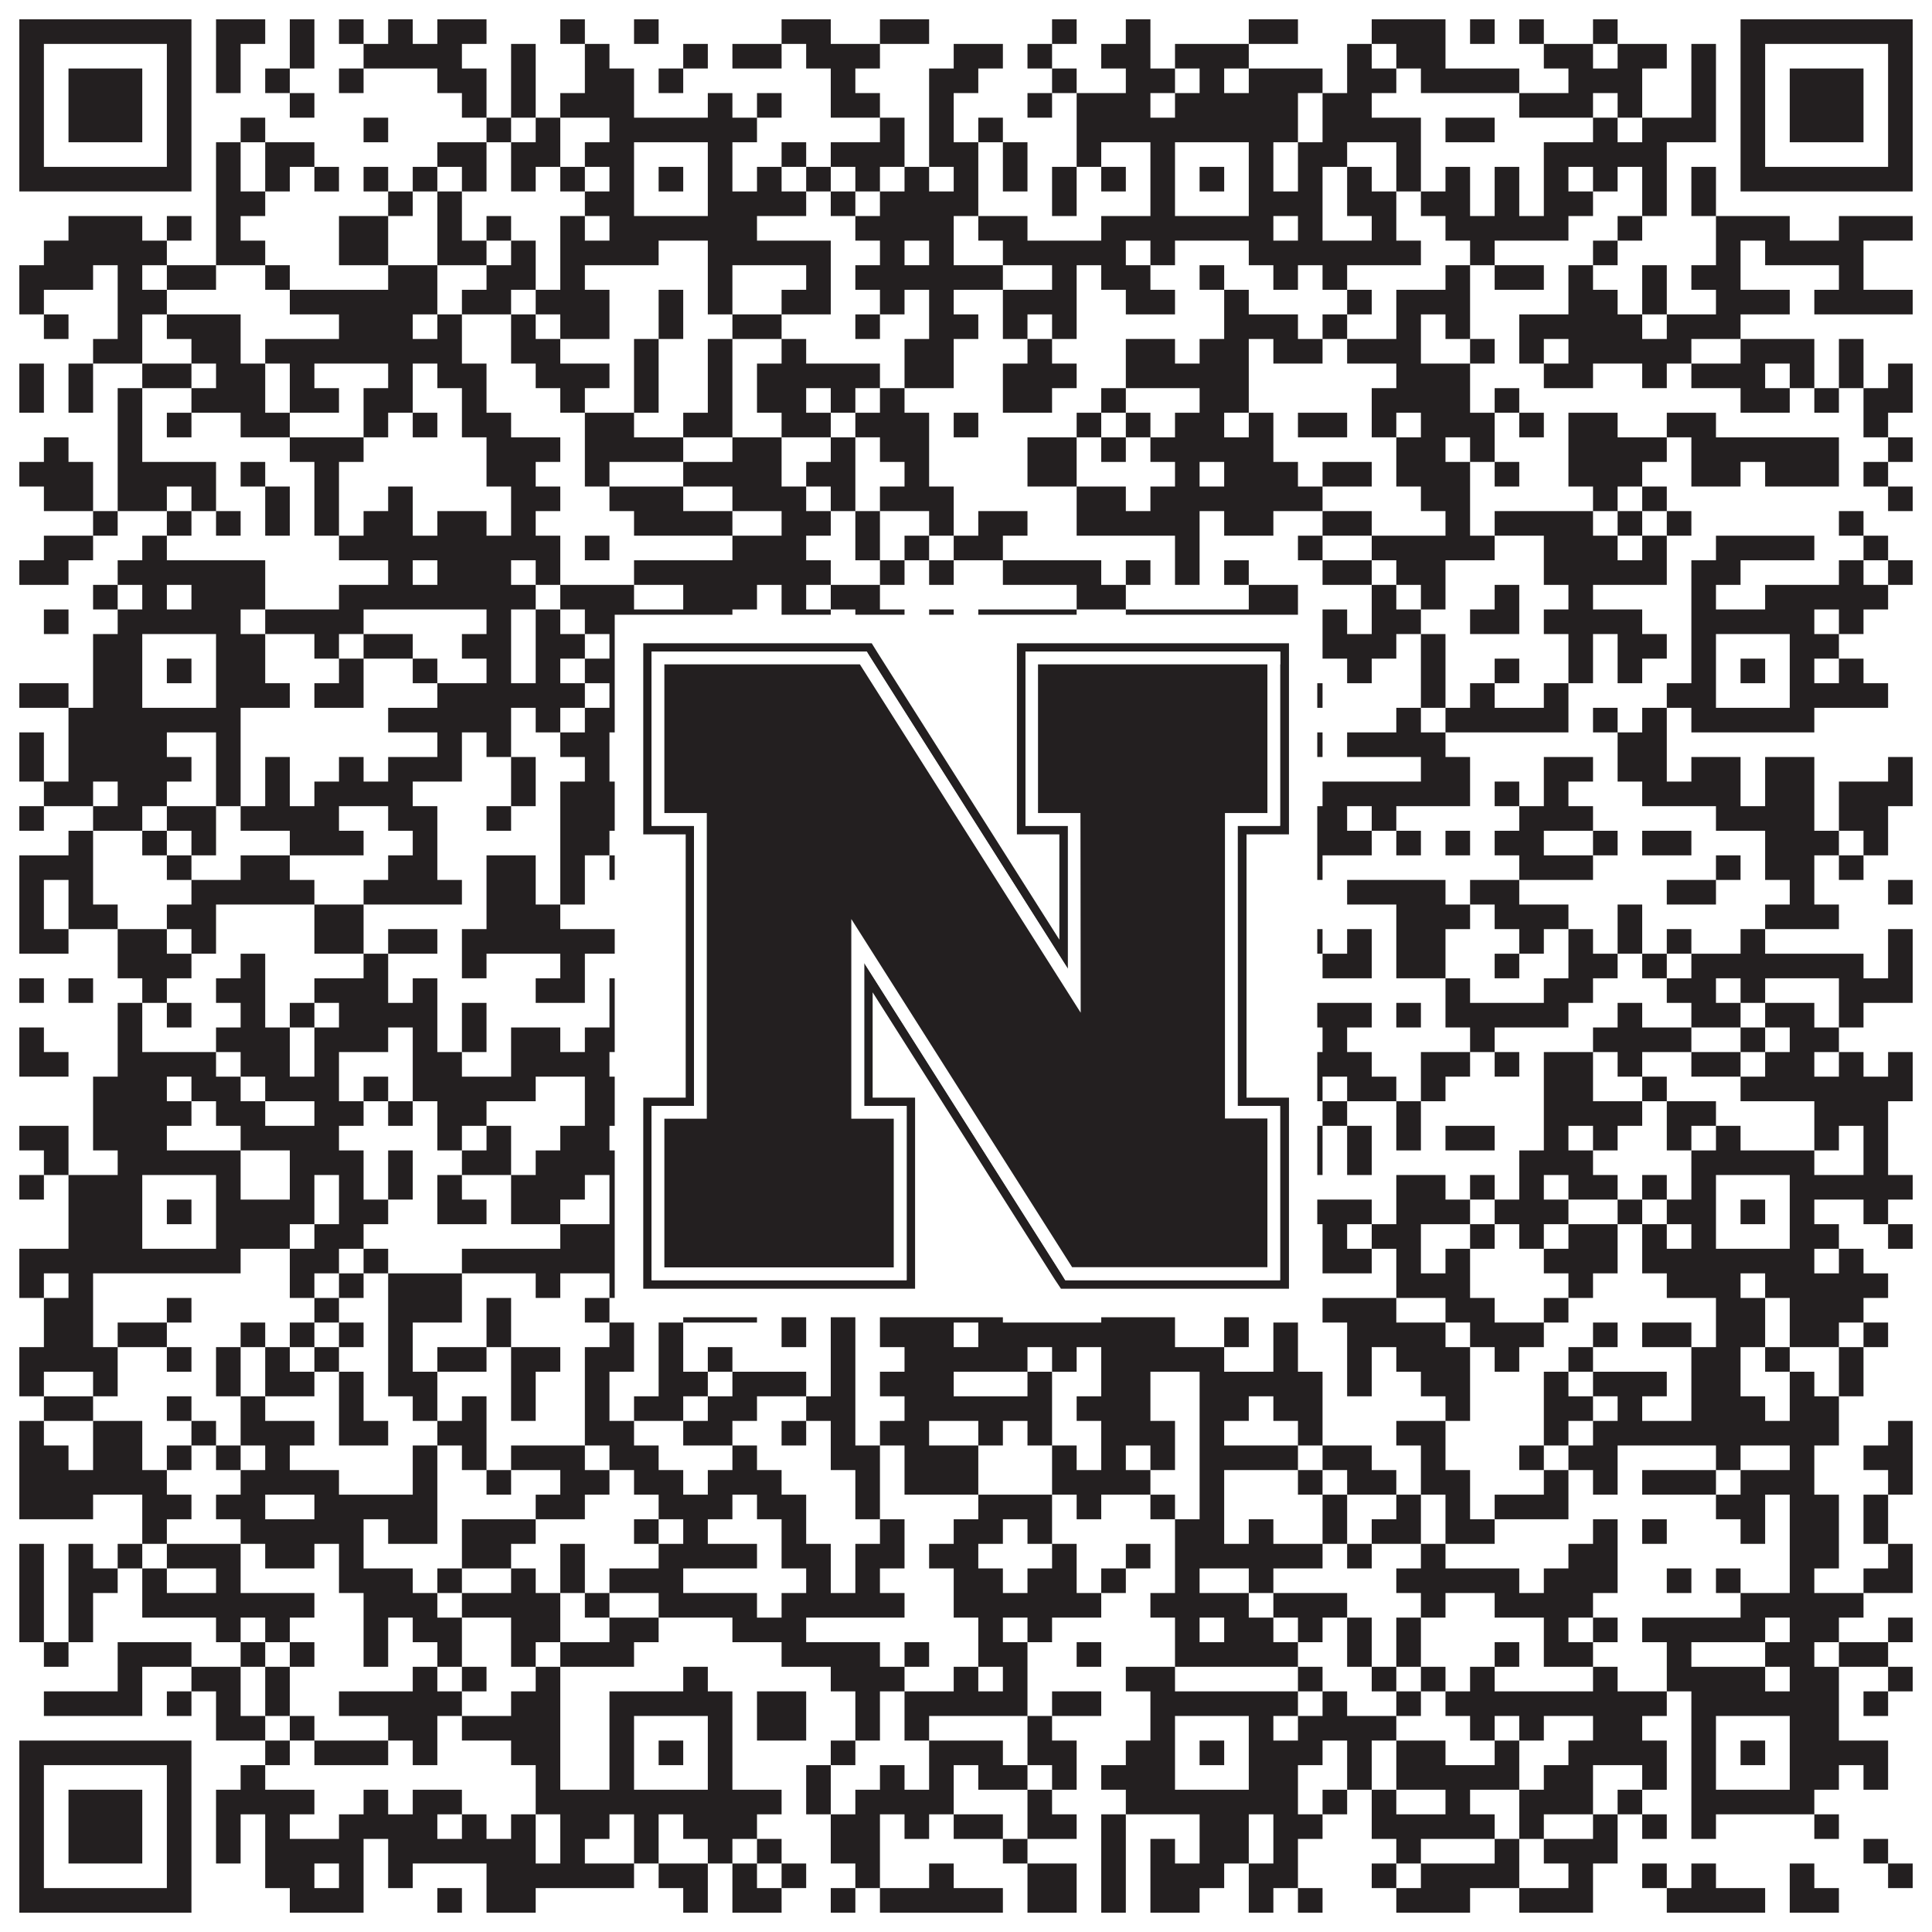 <?xml version="1.0"?>
<svg xmlns="http://www.w3.org/2000/svg" xmlns:xlink="http://www.w3.org/1999/xlink" version="1.1" width="1100px" height="1100px" viewBox="0 0 1100 1100"><rect x="0" y="0" width="1100" height="1100" fill="#ffffff" fill-opacity="1"/><path fill="#231f20" fill-opacity="1" d="M11,11L109,11L109,25L11,25ZM123,11L151,11L151,25L123,25ZM165,11L179,11L179,25L165,25ZM193,11L207,11L207,25L193,25ZM221,11L235,11L235,25L221,25ZM249,11L277,11L277,25L249,25ZM319,11L333,11L333,25L319,25ZM361,11L375,11L375,25L361,25ZM445,11L473,11L473,25L445,25ZM501,11L529,11L529,25L501,25ZM599,11L613,11L613,25L599,25ZM641,11L655,11L655,25L641,25ZM711,11L739,11L739,25L711,25ZM781,11L823,11L823,25L781,25ZM837,11L851,11L851,25L837,25ZM865,11L879,11L879,25L865,25ZM907,11L921,11L921,25L907,25ZM991,11L1089,11L1089,25L991,25ZM11,25L25,25L25,39L11,39ZM95,25L109,25L109,39L95,39ZM123,25L137,25L137,39L123,39ZM165,25L179,25L179,39L165,39ZM207,25L263,25L263,39L207,39ZM291,25L305,25L305,39L291,39ZM333,25L347,25L347,39L333,39ZM389,25L403,25L403,39L389,39ZM417,25L445,25L445,39L417,39ZM459,25L501,25L501,39L459,39ZM543,25L571,25L571,39L543,39ZM585,25L599,25L599,39L585,39ZM627,25L655,25L655,39L627,39ZM669,25L711,25L711,39L669,39ZM767,25L781,25L781,39L767,39ZM795,25L823,25L823,39L795,39ZM879,25L907,25L907,39L879,39ZM921,25L949,25L949,39L921,39ZM963,25L977,25L977,39L963,39ZM991,25L1005,25L1005,39L991,39ZM1075,25L1089,25L1089,39L1075,39ZM11,39L25,39L25,53L11,53ZM39,39L81,39L81,53L39,53ZM95,39L109,39L109,53L95,53ZM123,39L137,39L137,53L123,53ZM151,39L165,39L165,53L151,53ZM193,39L207,39L207,53L193,53ZM249,39L277,39L277,53L249,53ZM291,39L305,39L305,53L291,53ZM333,39L361,39L361,53L333,53ZM375,39L389,39L389,53L375,53ZM473,39L487,39L487,53L473,53ZM529,39L557,39L557,53L529,53ZM599,39L613,39L613,53L599,53ZM641,39L669,39L669,53L641,53ZM683,39L697,39L697,53L683,53ZM711,39L753,39L753,53L711,53ZM767,39L795,39L795,53L767,53ZM809,39L865,39L865,53L809,53ZM893,39L935,39L935,53L893,53ZM963,39L977,39L977,53L963,53ZM991,39L1005,39L1005,53L991,53ZM1019,39L1061,39L1061,53L1019,53ZM1075,39L1089,39L1089,53L1075,53ZM11,53L25,53L25,67L11,67ZM39,53L81,53L81,67L39,67ZM95,53L109,53L109,67L95,67ZM165,53L179,53L179,67L165,67ZM263,53L277,53L277,67L263,67ZM291,53L305,53L305,67L291,67ZM319,53L361,53L361,67L319,67ZM403,53L417,53L417,67L403,67ZM431,53L445,53L445,67L431,67ZM473,53L501,53L501,67L473,67ZM529,53L543,53L543,67L529,67ZM585,53L599,53L599,67L585,67ZM613,53L655,53L655,67L613,67ZM669,53L739,53L739,67L669,67ZM753,53L781,53L781,67L753,67ZM865,53L907,53L907,67L865,67ZM921,53L935,53L935,67L921,67ZM963,53L977,53L977,67L963,67ZM991,53L1005,53L1005,67L991,67ZM1019,53L1061,53L1061,67L1019,67ZM1075,53L1089,53L1089,67L1075,67ZM11,67L25,67L25,81L11,81ZM39,67L81,67L81,81L39,81ZM95,67L109,67L109,81L95,81ZM137,67L151,67L151,81L137,81ZM207,67L221,67L221,81L207,81ZM277,67L291,67L291,81L277,81ZM305,67L319,67L319,81L305,81ZM347,67L431,67L431,81L347,81ZM501,67L515,67L515,81L501,81ZM529,67L543,67L543,81L529,81ZM557,67L571,67L571,81L557,81ZM613,67L739,67L739,81L613,81ZM753,67L809,67L809,81L753,81ZM823,67L851,67L851,81L823,81ZM907,67L921,67L921,81L907,81ZM935,67L977,67L977,81L935,81ZM991,67L1005,67L1005,81L991,81ZM1019,67L1061,67L1061,81L1019,81ZM1075,67L1089,67L1089,81L1075,81ZM11,81L25,81L25,95L11,95ZM95,81L109,81L109,95L95,95ZM123,81L137,81L137,95L123,95ZM151,81L179,81L179,95L151,95ZM249,81L277,81L277,95L249,95ZM291,81L319,81L319,95L291,95ZM333,81L361,81L361,95L333,95ZM403,81L417,81L417,95L403,95ZM445,81L459,81L459,95L445,95ZM473,81L515,81L515,95L473,95ZM529,81L557,81L557,95L529,95ZM571,81L585,81L585,95L571,95ZM613,81L627,81L627,95L613,95ZM655,81L669,81L669,95L655,95ZM711,81L725,81L725,95L711,95ZM739,81L767,81L767,95L739,95ZM795,81L809,81L809,95L795,95ZM879,81L949,81L949,95L879,95ZM991,81L1005,81L1005,95L991,95ZM1075,81L1089,81L1089,95L1075,95ZM11,95L109,95L109,109L11,109ZM123,95L137,95L137,109L123,109ZM151,95L165,95L165,109L151,109ZM179,95L193,95L193,109L179,109ZM207,95L221,95L221,109L207,109ZM235,95L249,95L249,109L235,109ZM263,95L277,95L277,109L263,109ZM291,95L305,95L305,109L291,109ZM319,95L333,95L333,109L319,109ZM347,95L361,95L361,109L347,109ZM375,95L389,95L389,109L375,109ZM403,95L417,95L417,109L403,109ZM431,95L445,95L445,109L431,109ZM459,95L473,95L473,109L459,109ZM487,95L501,95L501,109L487,109ZM515,95L529,95L529,109L515,109ZM543,95L557,95L557,109L543,109ZM571,95L585,95L585,109L571,109ZM599,95L613,95L613,109L599,109ZM627,95L641,95L641,109L627,109ZM655,95L669,95L669,109L655,109ZM683,95L697,95L697,109L683,109ZM711,95L725,95L725,109L711,109ZM739,95L753,95L753,109L739,109ZM767,95L781,95L781,109L767,109ZM795,95L809,95L809,109L795,109ZM823,95L837,95L837,109L823,109ZM851,95L865,95L865,109L851,109ZM879,95L893,95L893,109L879,109ZM907,95L921,95L921,109L907,109ZM935,95L949,95L949,109L935,109ZM963,95L977,95L977,109L963,109ZM991,95L1089,95L1089,109L991,109ZM123,109L151,109L151,123L123,123ZM221,109L235,109L235,123L221,123ZM249,109L263,109L263,123L249,123ZM333,109L361,109L361,123L333,123ZM403,109L459,109L459,123L403,123ZM473,109L487,109L487,123L473,123ZM501,109L557,109L557,123L501,123ZM599,109L613,109L613,123L599,123ZM655,109L669,109L669,123L655,123ZM711,109L753,109L753,123L711,123ZM767,109L795,109L795,123L767,123ZM809,109L837,109L837,123L809,123ZM851,109L865,109L865,123L851,123ZM879,109L907,109L907,123L879,123ZM935,109L949,109L949,123L935,123ZM963,109L977,109L977,123L963,123ZM39,123L81,123L81,137L39,137ZM95,123L109,123L109,137L95,137ZM123,123L137,123L137,137L123,137ZM193,123L221,123L221,137L193,137ZM249,123L263,123L263,137L249,137ZM277,123L291,123L291,137L277,137ZM319,123L333,123L333,137L319,137ZM347,123L431,123L431,137L347,137ZM487,123L543,123L543,137L487,137ZM557,123L585,123L585,137L557,137ZM627,123L725,123L725,137L627,137ZM739,123L753,123L753,137L739,137ZM781,123L795,123L795,137L781,137ZM823,123L893,123L893,137L823,137ZM921,123L935,123L935,137L921,137ZM977,123L1019,123L1019,137L977,137ZM1047,123L1089,123L1089,137L1047,137ZM25,137L95,137L95,151L25,151ZM123,137L151,137L151,151L123,151ZM193,137L221,137L221,151L193,151ZM249,137L277,137L277,151L249,151ZM291,137L305,137L305,151L291,151ZM319,137L375,137L375,151L319,151ZM403,137L473,137L473,151L403,151ZM501,137L515,137L515,151L501,151ZM529,137L543,137L543,151L529,151ZM571,137L641,137L641,151L571,151ZM655,137L669,137L669,151L655,151ZM711,137L809,137L809,151L711,151ZM837,137L851,137L851,151L837,151ZM907,137L921,137L921,151L907,151ZM977,137L991,137L991,151L977,151ZM1005,137L1061,137L1061,151L1005,151ZM11,151L53,151L53,165L11,165ZM67,151L81,151L81,165L67,165ZM95,151L123,151L123,165L95,165ZM151,151L165,151L165,165L151,165ZM221,151L249,151L249,165L221,165ZM277,151L305,151L305,165L277,165ZM319,151L333,151L333,165L319,165ZM403,151L417,151L417,165L403,165ZM459,151L473,151L473,165L459,165ZM487,151L571,151L571,165L487,165ZM599,151L613,151L613,165L599,165ZM627,151L655,151L655,165L627,165ZM683,151L697,151L697,165L683,165ZM725,151L739,151L739,165L725,165ZM753,151L767,151L767,165L753,165ZM823,151L837,151L837,165L823,165ZM851,151L879,151L879,165L851,165ZM893,151L907,151L907,165L893,165ZM935,151L949,151L949,165L935,165ZM963,151L991,151L991,165L963,165ZM1047,151L1061,151L1061,165L1047,165ZM11,165L25,165L25,179L11,179ZM67,165L95,165L95,179L67,179ZM165,165L249,165L249,179L165,179ZM263,165L291,165L291,179L263,179ZM305,165L347,165L347,179L305,179ZM375,165L389,165L389,179L375,179ZM403,165L417,165L417,179L403,179ZM445,165L473,165L473,179L445,179ZM501,165L515,165L515,179L501,179ZM529,165L543,165L543,179L529,179ZM571,165L613,165L613,179L571,179ZM641,165L669,165L669,179L641,179ZM697,165L711,165L711,179L697,179ZM767,165L781,165L781,179L767,179ZM795,165L837,165L837,179L795,179ZM893,165L921,165L921,179L893,179ZM935,165L949,165L949,179L935,179ZM977,165L1019,165L1019,179L977,179ZM1033,165L1089,165L1089,179L1033,179ZM25,179L39,179L39,193L25,193ZM67,179L81,179L81,193L67,193ZM95,179L137,179L137,193L95,193ZM193,179L235,179L235,193L193,193ZM249,179L263,179L263,193L249,193ZM291,179L305,179L305,193L291,193ZM319,179L347,179L347,193L319,193ZM375,179L389,179L389,193L375,193ZM417,179L445,179L445,193L417,193ZM487,179L501,179L501,193L487,193ZM529,179L557,179L557,193L529,193ZM571,179L585,179L585,193L571,193ZM599,179L613,179L613,193L599,193ZM697,179L739,179L739,193L697,193ZM753,179L767,179L767,193L753,193ZM795,179L809,179L809,193L795,193ZM823,179L837,179L837,193L823,193ZM865,179L935,179L935,193L865,193ZM949,179L991,179L991,193L949,193ZM53,193L81,193L81,207L53,207ZM109,193L137,193L137,207L109,207ZM151,193L263,193L263,207L151,207ZM291,193L319,193L319,207L291,207ZM361,193L375,193L375,207L361,207ZM403,193L417,193L417,207L403,207ZM445,193L459,193L459,207L445,207ZM515,193L543,193L543,207L515,207ZM585,193L599,193L599,207L585,207ZM641,193L669,193L669,207L641,207ZM683,193L711,193L711,207L683,207ZM725,193L753,193L753,207L725,207ZM767,193L809,193L809,207L767,207ZM837,193L851,193L851,207L837,207ZM865,193L879,193L879,207L865,207ZM893,193L963,193L963,207L893,207ZM991,193L1033,193L1033,207L991,207ZM1047,193L1061,193L1061,207L1047,207ZM11,207L25,207L25,221L11,221ZM39,207L53,207L53,221L39,221ZM81,207L109,207L109,221L81,221ZM123,207L151,207L151,221L123,221ZM165,207L179,207L179,221L165,221ZM221,207L235,207L235,221L221,221ZM249,207L277,207L277,221L249,221ZM305,207L347,207L347,221L305,221ZM361,207L375,207L375,221L361,221ZM403,207L417,207L417,221L403,221ZM431,207L501,207L501,221L431,221ZM515,207L543,207L543,221L515,221ZM571,207L613,207L613,221L571,221ZM641,207L711,207L711,221L641,221ZM795,207L837,207L837,221L795,221ZM879,207L907,207L907,221L879,221ZM935,207L949,207L949,221L935,221ZM963,207L1005,207L1005,221L963,221ZM1019,207L1033,207L1033,221L1019,221ZM1047,207L1061,207L1061,221L1047,221ZM1075,207L1089,207L1089,221L1075,221ZM11,221L25,221L25,235L11,235ZM39,221L53,221L53,235L39,235ZM67,221L81,221L81,235L67,235ZM109,221L151,221L151,235L109,235ZM165,221L193,221L193,235L165,235ZM207,221L235,221L235,235L207,235ZM263,221L277,221L277,235L263,235ZM319,221L333,221L333,235L319,235ZM361,221L375,221L375,235L361,235ZM403,221L417,221L417,235L403,235ZM431,221L459,221L459,235L431,235ZM473,221L487,221L487,235L473,235ZM501,221L515,221L515,235L501,235ZM571,221L599,221L599,235L571,235ZM627,221L641,221L641,235L627,235ZM683,221L711,221L711,235L683,235ZM781,221L837,221L837,235L781,235ZM851,221L865,221L865,235L851,235ZM991,221L1019,221L1019,235L991,235ZM1033,221L1047,221L1047,235L1033,235ZM1061,221L1089,221L1089,235L1061,235ZM67,235L81,235L81,249L67,249ZM95,235L109,235L109,249L95,249ZM137,235L165,235L165,249L137,249ZM207,235L221,235L221,249L207,249ZM235,235L249,235L249,249L235,249ZM263,235L291,235L291,249L263,249ZM333,235L361,235L361,249L333,249ZM389,235L417,235L417,249L389,249ZM445,235L473,235L473,249L445,249ZM487,235L529,235L529,249L487,249ZM543,235L557,235L557,249L543,249ZM613,235L627,235L627,249L613,249ZM641,235L655,235L655,249L641,249ZM669,235L697,235L697,249L669,249ZM711,235L725,235L725,249L711,249ZM739,235L767,235L767,249L739,249ZM781,235L795,235L795,249L781,249ZM809,235L851,235L851,249L809,249ZM865,235L879,235L879,249L865,249ZM893,235L921,235L921,249L893,249ZM949,235L977,235L977,249L949,249ZM1061,235L1075,235L1075,249L1061,249ZM25,249L39,249L39,263L25,263ZM67,249L81,249L81,263L67,263ZM165,249L207,249L207,263L165,263ZM277,249L319,249L319,263L277,263ZM333,249L389,249L389,263L333,263ZM417,249L445,249L445,263L417,263ZM473,249L487,249L487,263L473,263ZM501,249L529,249L529,263L501,263ZM585,249L613,249L613,263L585,263ZM627,249L641,249L641,263L627,263ZM655,249L725,249L725,263L655,263ZM795,249L823,249L823,263L795,263ZM837,249L851,249L851,263L837,263ZM893,249L949,249L949,263L893,263ZM963,249L1047,249L1047,263L963,263ZM1075,249L1089,249L1089,263L1075,263ZM11,263L53,263L53,277L11,277ZM67,263L123,263L123,277L67,277ZM137,263L151,263L151,277L137,277ZM179,263L193,263L193,277L179,277ZM277,263L305,263L305,277L277,277ZM333,263L347,263L347,277L333,277ZM389,263L445,263L445,277L389,277ZM459,263L487,263L487,277L459,277ZM515,263L529,263L529,277L515,277ZM585,263L613,263L613,277L585,277ZM669,263L683,263L683,277L669,277ZM697,263L739,263L739,277L697,277ZM753,263L781,263L781,277L753,277ZM795,263L837,263L837,277L795,277ZM851,263L865,263L865,277L851,277ZM893,263L935,263L935,277L893,277ZM963,263L991,263L991,277L963,277ZM1005,263L1047,263L1047,277L1005,277ZM1061,263L1075,263L1075,277L1061,277ZM25,277L53,277L53,291L25,291ZM67,277L95,277L95,291L67,291ZM109,277L123,277L123,291L109,291ZM151,277L165,277L165,291L151,291ZM179,277L193,277L193,291L179,291ZM221,277L235,277L235,291L221,291ZM291,277L319,277L319,291L291,291ZM347,277L389,277L389,291L347,291ZM417,277L459,277L459,291L417,291ZM473,277L487,277L487,291L473,291ZM501,277L543,277L543,291L501,291ZM613,277L641,277L641,291L613,291ZM655,277L753,277L753,291L655,291ZM809,277L837,277L837,291L809,291ZM907,277L921,277L921,291L907,291ZM935,277L949,277L949,291L935,291ZM1075,277L1089,277L1089,291L1075,291ZM53,291L67,291L67,305L53,305ZM95,291L109,291L109,305L95,305ZM123,291L137,291L137,305L123,305ZM151,291L165,291L165,305L151,305ZM179,291L193,291L193,305L179,305ZM207,291L235,291L235,305L207,305ZM249,291L277,291L277,305L249,305ZM291,291L305,291L305,305L291,305ZM361,291L417,291L417,305L361,305ZM445,291L473,291L473,305L445,305ZM487,291L501,291L501,305L487,305ZM529,291L543,291L543,305L529,305ZM557,291L585,291L585,305L557,305ZM613,291L683,291L683,305L613,305ZM697,291L725,291L725,305L697,305ZM753,291L781,291L781,305L753,305ZM823,291L837,291L837,305L823,305ZM851,291L907,291L907,305L851,305ZM921,291L935,291L935,305L921,305ZM949,291L963,291L963,305L949,305ZM1047,291L1061,291L1061,305L1047,305ZM25,305L53,305L53,319L25,319ZM81,305L95,305L95,319L81,319ZM193,305L319,305L319,319L193,319ZM333,305L347,305L347,319L333,319ZM417,305L459,305L459,319L417,319ZM487,305L501,305L501,319L487,319ZM515,305L529,305L529,319L515,319ZM543,305L571,305L571,319L543,319ZM669,305L683,305L683,319L669,319ZM739,305L753,305L753,319L739,319ZM781,305L851,305L851,319L781,319ZM879,305L921,305L921,319L879,319ZM935,305L949,305L949,319L935,319ZM977,305L1033,305L1033,319L977,319ZM1061,305L1075,305L1075,319L1061,319ZM11,319L39,319L39,333L11,333ZM67,319L151,319L151,333L67,333ZM221,319L235,319L235,333L221,333ZM249,319L291,319L291,333L249,333ZM305,319L319,319L319,333L305,333ZM361,319L473,319L473,333L361,333ZM501,319L515,319L515,333L501,333ZM529,319L543,319L543,333L529,333ZM571,319L627,319L627,333L571,333ZM641,319L655,319L655,333L641,333ZM669,319L683,319L683,333L669,333ZM697,319L711,319L711,333L697,333ZM753,319L781,319L781,333L753,333ZM795,319L823,319L823,333L795,333ZM879,319L949,319L949,333L879,333ZM963,319L991,319L991,333L963,333ZM1047,319L1061,319L1061,333L1047,333ZM1075,319L1089,319L1089,333L1075,333ZM53,333L67,333L67,347L53,347ZM81,333L95,333L95,347L81,347ZM109,333L151,333L151,347L109,347ZM193,333L305,333L305,347L193,347ZM319,333L361,333L361,347L319,347ZM389,333L431,333L431,347L389,347ZM445,333L459,333L459,347L445,347ZM473,333L501,333L501,347L473,347ZM613,333L641,333L641,347L613,347ZM711,333L739,333L739,347L711,347ZM781,333L795,333L795,347L781,347ZM809,333L823,333L823,347L809,347ZM851,333L865,333L865,347L851,347ZM893,333L907,333L907,347L893,347ZM963,333L977,333L977,347L963,347ZM1005,333L1075,333L1075,347L1005,347ZM25,347L39,347L39,361L25,361ZM67,347L137,347L137,361L67,361ZM151,347L207,347L207,361L151,361ZM277,347L291,347L291,361L277,361ZM305,347L319,347L319,361L305,361ZM333,347L417,347L417,361L333,361ZM445,347L473,347L473,361L445,361ZM487,347L515,347L515,361L487,361ZM529,347L543,347L543,361L529,361ZM557,347L613,347L613,361L557,361ZM641,347L739,347L739,361L641,361ZM753,347L767,347L767,361L753,361ZM781,347L809,347L809,361L781,361ZM837,347L865,347L865,361L837,361ZM879,347L935,347L935,361L879,361ZM963,347L1033,347L1033,361L963,361ZM1047,347L1061,347L1061,361L1047,361ZM53,361L81,361L81,375L53,375ZM123,361L151,361L151,375L123,375ZM179,361L193,361L193,375L179,375ZM207,361L235,361L235,375L207,375ZM263,361L291,361L291,375L263,375ZM305,361L333,361L333,375L305,375ZM347,361L361,361L361,375L347,375ZM403,361L445,361L445,375L403,375ZM459,361L487,361L487,375L459,375ZM529,361L557,361L557,375L529,375ZM585,361L613,361L613,375L585,375ZM627,361L641,361L641,375L627,375ZM655,361L669,361L669,375L655,375ZM711,361L739,361L739,375L711,375ZM753,361L795,361L795,375L753,375ZM809,361L823,361L823,375L809,375ZM893,361L907,361L907,375L893,375ZM921,361L949,361L949,375L921,375ZM963,361L977,361L977,375L963,375ZM1019,361L1047,361L1047,375L1019,375ZM53,375L81,375L81,389L53,389ZM95,375L109,375L109,389L95,389ZM123,375L151,375L151,389L123,389ZM193,375L207,375L207,389L193,389ZM235,375L249,375L249,389L235,389ZM277,375L291,375L291,389L277,389ZM305,375L319,375L319,389L305,389ZM333,375L361,375L361,389L333,389ZM375,375L389,375L389,389L375,389ZM403,375L417,375L417,389L403,389ZM431,375L445,375L445,389L431,389ZM459,375L473,375L473,389L459,389ZM487,375L515,375L515,389L487,389ZM557,375L599,375L599,389L557,389ZM627,375L669,375L669,389L627,389ZM683,375L697,375L697,389L683,389ZM711,375L739,375L739,389L711,389ZM767,375L781,375L781,389L767,389ZM809,375L823,375L823,389L809,389ZM851,375L865,375L865,389L851,389ZM893,375L907,375L907,389L893,389ZM921,375L935,375L935,389L921,389ZM963,375L977,375L977,389L963,389ZM991,375L1005,375L1005,389L991,389ZM1019,375L1033,375L1033,389L1019,389ZM1047,375L1061,375L1061,389L1047,389ZM11,389L39,389L39,403L11,403ZM53,389L81,389L81,403L53,403ZM123,389L165,389L165,403L123,403ZM179,389L207,389L207,403L179,403ZM249,389L333,389L333,403L249,403ZM347,389L361,389L361,403L347,403ZM403,389L417,389L417,403L403,403ZM431,389L445,389L445,403L431,403ZM459,389L473,389L473,403L459,403ZM501,389L543,389L543,403L501,403ZM557,389L571,389L571,403L557,403ZM585,389L599,389L599,403L585,403ZM641,389L669,389L669,403L641,403ZM711,389L753,389L753,403L711,403ZM809,389L823,389L823,403L809,403ZM837,389L851,389L851,403L837,403ZM879,389L893,389L893,403L879,403ZM949,389L977,389L977,403L949,403ZM1019,389L1075,389L1075,403L1019,403ZM39,403L137,403L137,417L39,417ZM221,403L291,403L291,417L221,417ZM305,403L319,403L319,417L305,417ZM333,403L431,403L431,417L333,417ZM459,403L501,403L501,417L459,417ZM515,403L529,403L529,417L515,417ZM557,403L571,403L571,417L557,417ZM641,403L725,403L725,417L641,417ZM795,403L809,403L809,417L795,417ZM823,403L893,403L893,417L823,417ZM907,403L921,403L921,417L907,417ZM935,403L949,403L949,417L935,417ZM963,403L1033,403L1033,417L963,417ZM11,417L25,417L25,431L11,431ZM39,417L95,417L95,431L39,431ZM123,417L137,417L137,431L123,431ZM249,417L263,417L263,431L249,431ZM277,417L291,417L291,431L277,431ZM319,417L347,417L347,431L319,431ZM361,417L375,417L375,431L361,431ZM403,417L445,417L445,431L403,431ZM459,417L529,417L529,431L459,431ZM543,417L599,417L599,431L543,431ZM641,417L655,417L655,431L641,431ZM669,417L697,417L697,431L669,431ZM711,417L725,417L725,431L711,431ZM739,417L753,417L753,431L739,431ZM767,417L823,417L823,431L767,431ZM921,417L949,417L949,431L921,431ZM11,431L25,431L25,445L11,445ZM39,431L109,431L109,445L39,445ZM123,431L137,431L137,445L123,445ZM151,431L165,431L165,445L151,445ZM193,431L207,431L207,445L193,445ZM221,431L263,431L263,445L221,445ZM291,431L305,431L305,445L291,445ZM333,431L347,431L347,445L333,445ZM389,431L417,431L417,445L389,445ZM487,431L543,431L543,445L487,445ZM571,431L641,431L641,445L571,445ZM655,431L697,431L697,445L655,445ZM711,431L739,431L739,445L711,445ZM809,431L837,431L837,445L809,445ZM879,431L907,431L907,445L879,445ZM921,431L949,431L949,445L921,445ZM963,431L991,431L991,445L963,445ZM1005,431L1033,431L1033,445L1005,445ZM1075,431L1089,431L1089,445L1075,445ZM25,445L53,445L53,459L25,459ZM67,445L95,445L95,459L67,459ZM123,445L137,445L137,459L123,459ZM151,445L165,445L165,459L151,459ZM179,445L235,445L235,459L179,459ZM291,445L305,445L305,459L291,459ZM319,445L389,445L389,459L319,459ZM487,445L557,445L557,459L487,459ZM571,445L585,445L585,459L571,459ZM613,445L627,445L627,459L613,459ZM641,445L697,445L697,459L641,459ZM711,445L739,445L739,459L711,459ZM753,445L837,445L837,459L753,459ZM851,445L865,445L865,459L851,459ZM879,445L893,445L893,459L879,459ZM935,445L991,445L991,459L935,459ZM1005,445L1033,445L1033,459L1005,459ZM1047,445L1089,445L1089,459L1047,459ZM11,459L25,459L25,473L11,473ZM53,459L81,459L81,473L53,473ZM95,459L123,459L123,473L95,473ZM137,459L193,459L193,473L137,473ZM221,459L249,459L249,473L221,473ZM277,459L291,459L291,473L277,473ZM319,459L375,459L375,473L319,473ZM389,459L417,459L417,473L389,473ZM459,459L473,459L473,473L459,473ZM515,459L529,459L529,473L515,473ZM543,459L585,459L585,473L543,473ZM627,459L655,459L655,473L627,473ZM739,459L767,459L767,473L739,473ZM781,459L795,459L795,473L781,473ZM865,459L907,459L907,473L865,473ZM977,459L1033,459L1033,473L977,473ZM1047,459L1075,459L1075,473L1047,473ZM39,473L53,473L53,487L39,487ZM81,473L95,473L95,487L81,487ZM109,473L123,473L123,487L109,487ZM165,473L207,473L207,487L165,487ZM235,473L249,473L249,487L235,487ZM319,473L347,473L347,487L319,487ZM389,473L403,473L403,487L389,487ZM417,473L473,473L473,487L417,487ZM487,473L501,473L501,487L487,487ZM543,473L557,473L557,487L543,487ZM599,473L627,473L627,487L599,487ZM655,473L669,473L669,487L655,487ZM697,473L711,473L711,487L697,487ZM725,473L781,473L781,487L725,487ZM795,473L809,473L809,487L795,487ZM823,473L837,473L837,487L823,487ZM851,473L879,473L879,487L851,487ZM907,473L921,473L921,487L907,487ZM935,473L963,473L963,487L935,487ZM1005,473L1047,473L1047,487L1005,487ZM1061,473L1075,473L1075,487L1061,487ZM11,487L53,487L53,501L11,501ZM95,487L109,487L109,501L95,501ZM137,487L165,487L165,501L137,501ZM221,487L249,487L249,501L221,501ZM277,487L305,487L305,501L277,501ZM319,487L333,487L333,501L319,501ZM347,487L361,487L361,501L347,501ZM403,487L473,487L473,501L403,501ZM487,487L501,487L501,501L487,501ZM515,487L529,487L529,501L515,501ZM557,487L585,487L585,501L557,501ZM627,487L655,487L655,501L627,501ZM711,487L753,487L753,501L711,501ZM865,487L907,487L907,501L865,501ZM977,487L991,487L991,501L977,501ZM1005,487L1033,487L1033,501L1005,501ZM1047,487L1061,487L1061,501L1047,501ZM11,501L25,501L25,515L11,515ZM39,501L53,501L53,515L39,515ZM109,501L179,501L179,515L109,515ZM207,501L263,501L263,515L207,515ZM277,501L305,501L305,515L277,515ZM319,501L333,501L333,515L319,515ZM403,501L417,501L417,515L403,515ZM445,501L473,501L473,515L445,515ZM515,501L543,501L543,515L515,515ZM557,501L599,501L599,515L557,515ZM613,501L627,501L627,515L613,515ZM641,501L655,501L655,515L641,515ZM697,501L711,501L711,515L697,515ZM725,501L739,501L739,515L725,515ZM767,501L823,501L823,515L767,515ZM837,501L865,501L865,515L837,515ZM949,501L977,501L977,515L949,515ZM1019,501L1033,501L1033,515L1019,515ZM1075,501L1089,501L1089,515L1075,515ZM11,515L25,515L25,529L11,529ZM39,515L67,515L67,529L39,529ZM95,515L123,515L123,529L95,529ZM179,515L207,515L207,529L179,529ZM277,515L319,515L319,529L277,529ZM375,515L389,515L389,529L375,529ZM403,515L445,515L445,529L403,529ZM459,515L487,515L487,529L459,529ZM515,515L529,515L529,529L515,529ZM585,515L641,515L641,529L585,529ZM655,515L669,515L669,529L655,529ZM697,515L711,515L711,529L697,529ZM795,515L837,515L837,529L795,529ZM851,515L893,515L893,529L851,529ZM921,515L935,515L935,529L921,529ZM1005,515L1047,515L1047,529L1005,529ZM11,529L39,529L39,543L11,543ZM67,529L95,529L95,543L67,543ZM109,529L123,529L123,543L109,543ZM179,529L207,529L207,543L179,543ZM221,529L249,529L249,543L221,543ZM263,529L361,529L361,543L263,543ZM375,529L403,529L403,543L375,543ZM431,529L445,529L445,543L431,543ZM501,529L529,529L529,543L501,543ZM557,529L571,529L571,543L557,543ZM599,529L613,529L613,543L599,543ZM627,529L641,529L641,543L627,543ZM683,529L711,529L711,543L683,543ZM739,529L753,529L753,543L739,543ZM767,529L781,529L781,543L767,543ZM795,529L823,529L823,543L795,543ZM865,529L879,529L879,543L865,543ZM893,529L907,529L907,543L893,543ZM921,529L935,529L935,543L921,543ZM949,529L963,529L963,543L949,543ZM991,529L1005,529L1005,543L991,543ZM1075,529L1089,529L1089,543L1075,543ZM67,543L109,543L109,557L67,557ZM137,543L151,543L151,557L137,557ZM207,543L221,543L221,557L207,557ZM263,543L277,543L277,557L263,557ZM319,543L333,543L333,557L319,557ZM361,543L375,543L375,557L361,557ZM445,543L459,543L459,557L445,557ZM543,543L599,543L599,557L543,557ZM627,543L683,543L683,557L627,557ZM697,543L739,543L739,557L697,557ZM753,543L781,543L781,557L753,557ZM795,543L823,543L823,557L795,557ZM851,543L865,543L865,557L851,557ZM893,543L921,543L921,557L893,557ZM935,543L949,543L949,557L935,557ZM963,543L1061,543L1061,557L963,557ZM1075,543L1089,543L1089,557L1075,557ZM11,557L25,557L25,571L11,571ZM39,557L53,557L53,571L39,571ZM81,557L95,557L95,571L81,571ZM123,557L151,557L151,571L123,571ZM179,557L221,557L221,571L179,571ZM235,557L249,557L249,571L235,571ZM305,557L333,557L333,571L305,571ZM347,557L375,557L375,571L347,571ZM389,557L445,557L445,571L389,571ZM459,557L473,557L473,571L459,571ZM501,557L529,557L529,571L501,571ZM543,557L585,557L585,571L543,571ZM641,557L655,557L655,571L641,571ZM683,557L697,557L697,571L683,571ZM711,557L725,557L725,571L711,571ZM823,557L837,557L837,571L823,571ZM879,557L907,557L907,571L879,571ZM949,557L977,557L977,571L949,571ZM991,557L1005,557L1005,571L991,571ZM1047,557L1089,557L1089,571L1047,571ZM67,571L81,571L81,585L67,585ZM95,571L109,571L109,585L95,585ZM137,571L151,571L151,585L137,585ZM165,571L179,571L179,585L165,585ZM193,571L249,571L249,585L193,585ZM263,571L277,571L277,585L263,585ZM347,571L361,571L361,585L347,585ZM403,571L487,571L487,585L403,585ZM501,571L515,571L515,585L501,585ZM543,571L557,571L557,585L543,585ZM571,571L585,571L585,585L571,585ZM599,571L613,571L613,585L599,585ZM627,571L655,571L655,585L627,585ZM711,571L725,571L725,585L711,585ZM739,571L781,571L781,585L739,585ZM795,571L809,571L809,585L795,585ZM823,571L893,571L893,585L823,585ZM921,571L935,571L935,585L921,585ZM963,571L991,571L991,585L963,585ZM1005,571L1033,571L1033,585L1005,585ZM1047,571L1061,571L1061,585L1047,585ZM11,585L25,585L25,599L11,599ZM67,585L81,585L81,599L67,599ZM123,585L165,585L165,599L123,599ZM179,585L221,585L221,599L179,599ZM235,585L249,585L249,599L235,599ZM263,585L277,585L277,599L263,599ZM291,585L319,585L319,599L291,599ZM333,585L431,585L431,599L333,599ZM445,585L459,585L459,599L445,599ZM543,585L557,585L557,599L543,599ZM571,585L585,585L585,599L571,599ZM599,585L627,585L627,599L599,599ZM655,585L669,585L669,599L655,599ZM753,585L767,585L767,599L753,599ZM837,585L851,585L851,599L837,599ZM907,585L963,585L963,599L907,599ZM991,585L1005,585L1005,599L991,599ZM1019,585L1047,585L1047,599L1019,599ZM11,599L39,599L39,613L11,613ZM67,599L123,599L123,613L67,613ZM137,599L165,599L165,613L137,613ZM179,599L193,599L193,613L179,613ZM235,599L263,599L263,613L235,613ZM291,599L347,599L347,613L291,613ZM361,599L431,599L431,613L361,613ZM445,599L501,599L501,613L445,613ZM515,599L571,599L571,613L515,613ZM599,599L613,599L613,613L599,613ZM627,599L669,599L669,613L627,613ZM725,599L781,599L781,613L725,613ZM809,599L837,599L837,613L809,613ZM851,599L865,599L865,613L851,613ZM879,599L907,599L907,613L879,613ZM921,599L935,599L935,613L921,613ZM963,599L991,599L991,613L963,613ZM1005,599L1033,599L1033,613L1005,613ZM1047,599L1061,599L1061,613L1047,613ZM1075,599L1089,599L1089,613L1075,613ZM53,613L95,613L95,627L53,627ZM109,613L137,613L137,627L109,627ZM151,613L193,613L193,627L151,627ZM207,613L221,613L221,627L207,627ZM235,613L305,613L305,627L235,627ZM333,613L375,613L375,627L333,627ZM417,613L445,613L445,627L417,627ZM459,613L487,613L487,627L459,627ZM501,613L529,613L529,627L501,627ZM585,613L599,613L599,627L585,627ZM669,613L697,613L697,627L669,627ZM725,613L753,613L753,627L725,627ZM767,613L795,613L795,627L767,627ZM809,613L823,613L823,627L809,627ZM879,613L907,613L907,627L879,627ZM935,613L949,613L949,627L935,627ZM991,613L1089,613L1089,627L991,627ZM53,627L109,627L109,641L53,641ZM123,627L151,627L151,641L123,641ZM179,627L207,627L207,641L179,641ZM221,627L235,627L235,641L221,641ZM249,627L277,627L277,641L249,641ZM333,627L375,627L375,641L333,641ZM431,627L543,627L543,641L431,641ZM557,627L585,627L585,641L557,641ZM599,627L627,627L627,641L599,641ZM641,627L683,627L683,641L641,641ZM711,627L725,627L725,641L711,641ZM753,627L767,627L767,641L753,641ZM795,627L809,627L809,641L795,641ZM879,627L935,627L935,641L879,641ZM949,627L977,627L977,641L949,641ZM1033,627L1075,627L1075,641L1033,641ZM11,641L39,641L39,655L11,655ZM53,641L95,641L95,655L53,655ZM137,641L193,641L193,655L137,655ZM249,641L263,641L263,655L249,655ZM277,641L291,641L291,655L277,655ZM319,641L347,641L347,655L319,655ZM375,641L445,641L445,655L375,655ZM459,641L501,641L501,655L459,655ZM543,641L557,641L557,655L543,655ZM571,641L585,641L585,655L571,655ZM613,641L627,641L627,655L613,655ZM655,641L683,641L683,655L655,655ZM725,641L753,641L753,655L725,655ZM767,641L781,641L781,655L767,655ZM795,641L809,641L809,655L795,655ZM823,641L851,641L851,655L823,655ZM879,641L893,641L893,655L879,655ZM907,641L921,641L921,655L907,655ZM949,641L963,641L963,655L949,655ZM977,641L991,641L991,655L977,655ZM1033,641L1047,641L1047,655L1033,655ZM1061,641L1075,641L1075,655L1061,655ZM25,655L39,655L39,669L25,669ZM67,655L137,655L137,669L67,669ZM165,655L207,655L207,669L165,669ZM221,655L235,655L235,669L221,669ZM263,655L291,655L291,669L263,669ZM305,655L431,655L431,669L305,669ZM473,655L487,655L487,669L473,669ZM515,655L543,655L543,669L515,669ZM571,655L753,655L753,669L571,669ZM767,655L781,655L781,669L767,669ZM865,655L907,655L907,669L865,669ZM963,655L1033,655L1033,669L963,669ZM1061,655L1075,655L1075,669L1061,669ZM11,669L25,669L25,683L11,683ZM39,669L81,669L81,683L39,683ZM123,669L137,669L137,683L123,683ZM165,669L179,669L179,683L165,683ZM193,669L207,669L207,683L193,683ZM221,669L235,669L235,683L221,683ZM249,669L263,669L263,683L249,683ZM291,669L333,669L333,683L291,683ZM347,669L361,669L361,683L347,683ZM403,669L431,669L431,683L403,683ZM473,669L487,669L487,683L473,683ZM529,669L599,669L599,683L529,683ZM641,669L669,669L669,683L641,683ZM711,669L739,669L739,683L711,683ZM795,669L823,669L823,683L795,683ZM837,669L851,669L851,683L837,683ZM865,669L879,669L879,683L865,683ZM893,669L921,669L921,683L893,683ZM935,669L949,669L949,683L935,683ZM963,669L977,669L977,683L963,683ZM1019,669L1089,669L1089,683L1019,683ZM39,683L81,683L81,697L39,697ZM95,683L109,683L109,697L95,697ZM123,683L179,683L179,697L123,697ZM193,683L221,683L221,697L193,697ZM249,683L277,683L277,697L249,697ZM291,683L319,683L319,697L291,697ZM347,683L361,683L361,697L347,697ZM375,683L389,683L389,697L375,697ZM403,683L431,683L431,697L403,697ZM445,683L473,683L473,697L445,697ZM501,683L515,683L515,697L501,697ZM557,683L613,683L613,697L557,697ZM641,683L669,683L669,697L641,697ZM683,683L697,683L697,697L683,697ZM711,683L781,683L781,697L711,697ZM795,683L837,683L837,697L795,697ZM851,683L893,683L893,697L851,697ZM921,683L935,683L935,697L921,697ZM949,683L977,683L977,697L949,697ZM991,683L1005,683L1005,697L991,697ZM1019,683L1033,683L1033,697L1019,697ZM1061,683L1075,683L1075,697L1061,697ZM39,697L81,697L81,711L39,711ZM123,697L165,697L165,711L123,711ZM179,697L207,697L207,711L179,711ZM319,697L361,697L361,711L319,711ZM403,697L417,697L417,711L403,711ZM445,697L459,697L459,711L445,711ZM487,697L501,697L501,711L487,711ZM557,697L571,697L571,711L557,711ZM599,697L669,697L669,711L599,711ZM711,697L739,697L739,711L711,711ZM753,697L767,697L767,711L753,711ZM781,697L809,697L809,711L781,711ZM837,697L851,697L851,711L837,711ZM865,697L879,697L879,711L865,711ZM893,697L921,697L921,711L893,711ZM935,697L949,697L949,711L935,711ZM963,697L977,697L977,711L963,711ZM1019,697L1047,697L1047,711L1019,711ZM1075,697L1089,697L1089,711L1075,711ZM11,711L137,711L137,725L11,725ZM165,711L193,711L193,725L165,725ZM207,711L221,711L221,725L207,725ZM263,711L431,711L431,725L263,725ZM459,711L487,711L487,725L459,725ZM529,711L557,711L557,725L529,725ZM585,711L613,711L613,725L585,725ZM641,711L739,711L739,725L641,725ZM753,711L781,711L781,725L753,725ZM795,711L809,711L809,725L795,725ZM823,711L837,711L837,725L823,725ZM879,711L921,711L921,725L879,725ZM935,711L1033,711L1033,725L935,725ZM1047,711L1061,711L1061,725L1047,725ZM11,725L25,725L25,739L11,739ZM39,725L53,725L53,739L39,739ZM165,725L179,725L179,739L165,739ZM193,725L207,725L207,739L193,739ZM221,725L263,725L263,739L221,739ZM305,725L319,725L319,739L305,739ZM347,725L389,725L389,739L347,739ZM403,725L431,725L431,739L403,739ZM445,725L459,725L459,739L445,739ZM501,725L515,725L515,739L501,739ZM557,725L585,725L585,739L557,739ZM627,725L641,725L641,739L627,739ZM669,725L697,725L697,739L669,739ZM711,725L725,725L725,739L711,739ZM795,725L837,725L837,739L795,739ZM893,725L907,725L907,739L893,739ZM949,725L991,725L991,739L949,739ZM1005,725L1075,725L1075,739L1005,739ZM25,739L53,739L53,753L25,753ZM95,739L109,739L109,753L95,753ZM179,739L193,739L193,753L179,753ZM221,739L263,739L263,753L221,753ZM277,739L291,739L291,753L277,753ZM333,739L347,739L347,753L333,753ZM389,739L431,739L431,753L389,753ZM445,739L459,739L459,753L445,753ZM473,739L487,739L487,753L473,753ZM501,739L571,739L571,753L501,753ZM627,739L669,739L669,753L627,753ZM697,739L711,739L711,753L697,753ZM753,739L795,739L795,753L753,753ZM823,739L851,739L851,753L823,753ZM879,739L893,739L893,753L879,753ZM977,739L1005,739L1005,753L977,753ZM1019,739L1061,739L1061,753L1019,753ZM25,753L53,753L53,767L25,767ZM67,753L95,753L95,767L67,767ZM137,753L151,753L151,767L137,767ZM165,753L179,753L179,767L165,767ZM193,753L207,753L207,767L193,767ZM221,753L235,753L235,767L221,767ZM277,753L291,753L291,767L277,767ZM347,753L361,753L361,767L347,767ZM375,753L389,753L389,767L375,767ZM445,753L459,753L459,767L445,767ZM473,753L487,753L487,767L473,767ZM501,753L543,753L543,767L501,767ZM557,753L669,753L669,767L557,767ZM697,753L711,753L711,767L697,767ZM725,753L739,753L739,767L725,767ZM767,753L823,753L823,767L767,767ZM837,753L879,753L879,767L837,767ZM907,753L921,753L921,767L907,767ZM935,753L963,753L963,767L935,767ZM977,753L1005,753L1005,767L977,767ZM1019,753L1047,753L1047,767L1019,767ZM1061,753L1075,753L1075,767L1061,767ZM11,767L67,767L67,781L11,781ZM95,767L109,767L109,781L95,781ZM123,767L137,767L137,781L123,781ZM151,767L165,767L165,781L151,781ZM179,767L193,767L193,781L179,781ZM221,767L235,767L235,781L221,781ZM249,767L277,767L277,781L249,781ZM291,767L319,767L319,781L291,781ZM333,767L361,767L361,781L333,781ZM375,767L389,767L389,781L375,781ZM403,767L417,767L417,781L403,781ZM473,767L487,767L487,781L473,781ZM515,767L585,767L585,781L515,781ZM599,767L613,767L613,781L599,781ZM627,767L697,767L697,781L627,781ZM725,767L739,767L739,781L725,781ZM767,767L781,767L781,781L767,781ZM795,767L837,767L837,781L795,781ZM851,767L865,767L865,781L851,781ZM893,767L907,767L907,781L893,781ZM963,767L991,767L991,781L963,781ZM1005,767L1019,767L1019,781L1005,781ZM1047,767L1061,767L1061,781L1047,781ZM11,781L25,781L25,795L11,795ZM53,781L67,781L67,795L53,795ZM123,781L137,781L137,795L123,795ZM151,781L179,781L179,795L151,795ZM193,781L207,781L207,795L193,795ZM221,781L249,781L249,795L221,795ZM291,781L305,781L305,795L291,795ZM333,781L347,781L347,795L333,795ZM375,781L403,781L403,795L375,795ZM417,781L459,781L459,795L417,795ZM473,781L487,781L487,795L473,795ZM501,781L543,781L543,795L501,795ZM585,781L599,781L599,795L585,795ZM627,781L655,781L655,795L627,795ZM683,781L753,781L753,795L683,795ZM767,781L781,781L781,795L767,795ZM809,781L837,781L837,795L809,795ZM879,781L893,781L893,795L879,795ZM907,781L949,781L949,795L907,795ZM963,781L991,781L991,795L963,795ZM1019,781L1033,781L1033,795L1019,795ZM1047,781L1061,781L1061,795L1047,795ZM25,795L53,795L53,809L25,809ZM95,795L109,795L109,809L95,809ZM137,795L151,795L151,809L137,809ZM193,795L207,795L207,809L193,809ZM235,795L249,795L249,809L235,809ZM263,795L277,795L277,809L263,809ZM291,795L305,795L305,809L291,809ZM333,795L347,795L347,809L333,809ZM361,795L389,795L389,809L361,809ZM403,795L431,795L431,809L403,809ZM459,795L487,795L487,809L459,809ZM515,795L599,795L599,809L515,809ZM613,795L655,795L655,809L613,809ZM683,795L711,795L711,809L683,809ZM725,795L753,795L753,809L725,809ZM823,795L837,795L837,809L823,809ZM879,795L907,795L907,809L879,809ZM921,795L935,795L935,809L921,809ZM963,795L1005,795L1005,809L963,809ZM1019,795L1047,795L1047,809L1019,809ZM11,809L25,809L25,823L11,823ZM53,809L81,809L81,823L53,823ZM109,809L123,809L123,823L109,823ZM137,809L179,809L179,823L137,823ZM193,809L221,809L221,823L193,823ZM249,809L277,809L277,823L249,823ZM333,809L361,809L361,823L333,823ZM389,809L417,809L417,823L389,823ZM445,809L459,809L459,823L445,823ZM473,809L487,809L487,823L473,823ZM501,809L529,809L529,823L501,823ZM557,809L571,809L571,823L557,823ZM585,809L599,809L599,823L585,823ZM627,809L669,809L669,823L627,823ZM683,809L697,809L697,823L683,823ZM739,809L753,809L753,823L739,823ZM795,809L823,809L823,823L795,823ZM879,809L893,809L893,823L879,823ZM907,809L1047,809L1047,823L907,823ZM1075,809L1089,809L1089,823L1075,823ZM11,823L39,823L39,837L11,837ZM53,823L81,823L81,837L53,837ZM95,823L109,823L109,837L95,837ZM123,823L137,823L137,837L123,837ZM151,823L165,823L165,837L151,837ZM235,823L249,823L249,837L235,837ZM263,823L277,823L277,837L263,837ZM291,823L333,823L333,837L291,837ZM347,823L375,823L375,837L347,837ZM417,823L431,823L431,837L417,837ZM473,823L501,823L501,837L473,837ZM515,823L557,823L557,837L515,837ZM599,823L613,823L613,837L599,837ZM627,823L641,823L641,837L627,837ZM655,823L669,823L669,837L655,837ZM683,823L739,823L739,837L683,837ZM753,823L781,823L781,837L753,837ZM809,823L823,823L823,837L809,837ZM865,823L879,823L879,837L865,837ZM893,823L921,823L921,837L893,837ZM977,823L991,823L991,837L977,837ZM1019,823L1033,823L1033,837L1019,837ZM1061,823L1089,823L1089,837L1061,837ZM11,837L95,837L95,851L11,851ZM137,837L193,837L193,851L137,851ZM235,837L249,837L249,851L235,851ZM277,837L291,837L291,851L277,851ZM319,837L347,837L347,851L319,851ZM361,837L389,837L389,851L361,851ZM403,837L445,837L445,851L403,851ZM487,837L501,837L501,851L487,851ZM515,837L557,837L557,851L515,851ZM599,837L655,837L655,851L599,851ZM683,837L697,837L697,851L683,851ZM739,837L753,837L753,851L739,851ZM767,837L795,837L795,851L767,851ZM809,837L837,837L837,851L809,851ZM879,837L893,837L893,851L879,851ZM907,837L921,837L921,851L907,851ZM935,837L977,837L977,851L935,851ZM991,837L1033,837L1033,851L991,851ZM1075,837L1089,837L1089,851L1075,851ZM11,851L53,851L53,865L11,865ZM81,851L109,851L109,865L81,865ZM123,851L151,851L151,865L123,865ZM179,851L249,851L249,865L179,865ZM305,851L333,851L333,865L305,865ZM375,851L417,851L417,865L375,865ZM431,851L459,851L459,865L431,865ZM487,851L501,851L501,865L487,865ZM557,851L599,851L599,865L557,865ZM613,851L627,851L627,865L613,865ZM655,851L669,851L669,865L655,865ZM683,851L697,851L697,865L683,865ZM753,851L767,851L767,865L753,865ZM795,851L809,851L809,865L795,865ZM823,851L837,851L837,865L823,865ZM851,851L893,851L893,865L851,865ZM977,851L1005,851L1005,865L977,865ZM1019,851L1047,851L1047,865L1019,865ZM1061,851L1075,851L1075,865L1061,865ZM81,865L95,865L95,879L81,879ZM137,865L207,865L207,879L137,879ZM221,865L249,865L249,879L221,879ZM263,865L305,865L305,879L263,879ZM361,865L375,865L375,879L361,879ZM389,865L403,865L403,879L389,879ZM445,865L459,865L459,879L445,879ZM501,865L515,865L515,879L501,879ZM543,865L571,865L571,879L543,879ZM585,865L599,865L599,879L585,879ZM669,865L697,865L697,879L669,879ZM711,865L725,865L725,879L711,879ZM753,865L767,865L767,879L753,879ZM781,865L809,865L809,879L781,879ZM823,865L851,865L851,879L823,879ZM907,865L921,865L921,879L907,879ZM935,865L949,865L949,879L935,879ZM991,865L1005,865L1005,879L991,879ZM1019,865L1047,865L1047,879L1019,879ZM1061,865L1075,865L1075,879L1061,879ZM11,879L25,879L25,893L11,893ZM39,879L53,879L53,893L39,893ZM67,879L81,879L81,893L67,893ZM95,879L137,879L137,893L95,893ZM151,879L179,879L179,893L151,893ZM193,879L207,879L207,893L193,893ZM263,879L291,879L291,893L263,893ZM319,879L333,879L333,893L319,893ZM375,879L431,879L431,893L375,893ZM445,879L473,879L473,893L445,893ZM487,879L515,879L515,893L487,893ZM529,879L557,879L557,893L529,893ZM599,879L613,879L613,893L599,893ZM641,879L655,879L655,893L641,893ZM669,879L753,879L753,893L669,893ZM767,879L781,879L781,893L767,893ZM809,879L823,879L823,893L809,893ZM893,879L921,879L921,893L893,893ZM1019,879L1047,879L1047,893L1019,893ZM1075,879L1089,879L1089,893L1075,893ZM11,893L25,893L25,907L11,907ZM39,893L67,893L67,907L39,907ZM81,893L95,893L95,907L81,907ZM123,893L137,893L137,907L123,907ZM193,893L235,893L235,907L193,907ZM249,893L263,893L263,907L249,907ZM291,893L305,893L305,907L291,907ZM319,893L333,893L333,907L319,907ZM347,893L389,893L389,907L347,907ZM459,893L473,893L473,907L459,907ZM487,893L501,893L501,907L487,907ZM543,893L571,893L571,907L543,907ZM585,893L613,893L613,907L585,907ZM627,893L641,893L641,907L627,907ZM669,893L683,893L683,907L669,907ZM711,893L725,893L725,907L711,907ZM795,893L865,893L865,907L795,907ZM879,893L921,893L921,907L879,907ZM949,893L963,893L963,907L949,907ZM977,893L991,893L991,907L977,907ZM1019,893L1033,893L1033,907L1019,907ZM1061,893L1089,893L1089,907L1061,907ZM11,907L25,907L25,921L11,921ZM39,907L53,907L53,921L39,921ZM81,907L179,907L179,921L81,921ZM207,907L249,907L249,921L207,921ZM263,907L319,907L319,921L263,921ZM333,907L347,907L347,921L333,921ZM375,907L431,907L431,921L375,921ZM445,907L515,907L515,921L445,921ZM543,907L627,907L627,921L543,921ZM655,907L711,907L711,921L655,921ZM725,907L767,907L767,921L725,921ZM809,907L823,907L823,921L809,921ZM851,907L907,907L907,921L851,921ZM991,907L1061,907L1061,921L991,921ZM11,921L25,921L25,935L11,935ZM39,921L53,921L53,935L39,935ZM123,921L137,921L137,935L123,935ZM151,921L165,921L165,935L151,935ZM207,921L221,921L221,935L207,935ZM235,921L263,921L263,935L235,935ZM291,921L319,921L319,935L291,935ZM347,921L375,921L375,935L347,935ZM417,921L459,921L459,935L417,935ZM557,921L571,921L571,935L557,935ZM585,921L599,921L599,935L585,935ZM669,921L683,921L683,935L669,935ZM697,921L725,921L725,935L697,935ZM739,921L753,921L753,935L739,935ZM767,921L781,921L781,935L767,935ZM795,921L809,921L809,935L795,935ZM879,921L893,921L893,935L879,935ZM907,921L921,921L921,935L907,935ZM935,921L1005,921L1005,935L935,935ZM1019,921L1047,921L1047,935L1019,935ZM1075,921L1089,921L1089,935L1075,935ZM25,935L39,935L39,949L25,949ZM67,935L109,935L109,949L67,949ZM137,935L151,935L151,949L137,949ZM165,935L179,935L179,949L165,949ZM207,935L221,935L221,949L207,949ZM249,935L263,935L263,949L249,949ZM291,935L305,935L305,949L291,949ZM319,935L361,935L361,949L319,949ZM445,935L501,935L501,949L445,949ZM515,935L529,935L529,949L515,949ZM557,935L585,935L585,949L557,949ZM613,935L627,935L627,949L613,949ZM669,935L739,935L739,949L669,949ZM767,935L781,935L781,949L767,949ZM795,935L809,935L809,949L795,949ZM851,935L865,935L865,949L851,949ZM879,935L907,935L907,949L879,949ZM949,935L963,935L963,949L949,949ZM1005,935L1033,935L1033,949L1005,949ZM1047,935L1075,935L1075,949L1047,949ZM67,949L81,949L81,963L67,963ZM109,949L137,949L137,963L109,963ZM151,949L165,949L165,963L151,963ZM235,949L249,949L249,963L235,963ZM263,949L277,949L277,963L263,963ZM305,949L319,949L319,963L305,963ZM389,949L403,949L403,963L389,963ZM473,949L515,949L515,963L473,963ZM543,949L557,949L557,963L543,963ZM571,949L585,949L585,963L571,963ZM641,949L669,949L669,963L641,963ZM739,949L753,949L753,963L739,963ZM781,949L795,949L795,963L781,963ZM809,949L823,949L823,963L809,963ZM837,949L851,949L851,963L837,963ZM907,949L921,949L921,963L907,963ZM949,949L1005,949L1005,963L949,963ZM1019,949L1047,949L1047,963L1019,963ZM1075,949L1089,949L1089,963L1075,963ZM25,963L81,963L81,977L25,977ZM95,963L109,963L109,977L95,977ZM123,963L137,963L137,977L123,977ZM151,963L165,963L165,977L151,977ZM193,963L263,963L263,977L193,977ZM291,963L319,963L319,977L291,977ZM347,963L417,963L417,977L347,977ZM431,963L459,963L459,977L431,977ZM487,963L501,963L501,977L487,977ZM515,963L585,963L585,977L515,977ZM599,963L627,963L627,977L599,977ZM655,963L739,963L739,977L655,977ZM753,963L767,963L767,977L753,977ZM795,963L809,963L809,977L795,977ZM823,963L949,963L949,977L823,977ZM963,963L1047,963L1047,977L963,977ZM1061,963L1075,963L1075,977L1061,977ZM123,977L151,977L151,991L123,991ZM165,977L179,977L179,991L165,991ZM221,977L249,977L249,991L221,991ZM263,977L319,977L319,991L263,991ZM347,977L361,977L361,991L347,991ZM403,977L417,977L417,991L403,991ZM431,977L459,977L459,991L431,991ZM487,977L501,977L501,991L487,991ZM515,977L529,977L529,991L515,991ZM585,977L599,977L599,991L585,991ZM655,977L669,977L669,991L655,991ZM711,977L725,977L725,991L711,991ZM739,977L795,977L795,991L739,991ZM837,977L851,977L851,991L837,991ZM865,977L879,977L879,991L865,991ZM907,977L935,977L935,991L907,991ZM963,977L977,977L977,991L963,991ZM1019,977L1047,977L1047,991L1019,991ZM11,991L109,991L109,1005L11,1005ZM151,991L165,991L165,1005L151,1005ZM179,991L221,991L221,1005L179,1005ZM235,991L249,991L249,1005L235,1005ZM291,991L319,991L319,1005L291,1005ZM347,991L361,991L361,1005L347,1005ZM375,991L389,991L389,1005L375,1005ZM403,991L417,991L417,1005L403,1005ZM473,991L487,991L487,1005L473,1005ZM529,991L571,991L571,1005L529,1005ZM585,991L613,991L613,1005L585,1005ZM641,991L669,991L669,1005L641,1005ZM683,991L697,991L697,1005L683,1005ZM711,991L753,991L753,1005L711,1005ZM767,991L781,991L781,1005L767,1005ZM795,991L823,991L823,1005L795,1005ZM851,991L865,991L865,1005L851,1005ZM893,991L949,991L949,1005L893,1005ZM963,991L977,991L977,1005L963,1005ZM991,991L1005,991L1005,1005L991,1005ZM1019,991L1075,991L1075,1005L1019,1005ZM11,1005L25,1005L25,1019L11,1019ZM95,1005L109,1005L109,1019L95,1019ZM137,1005L151,1005L151,1019L137,1019ZM305,1005L319,1005L319,1019L305,1019ZM347,1005L361,1005L361,1019L347,1019ZM403,1005L417,1005L417,1019L403,1019ZM459,1005L473,1005L473,1019L459,1019ZM501,1005L515,1005L515,1019L501,1019ZM529,1005L543,1005L543,1019L529,1019ZM557,1005L585,1005L585,1019L557,1019ZM599,1005L613,1005L613,1019L599,1019ZM627,1005L669,1005L669,1019L627,1019ZM711,1005L739,1005L739,1019L711,1019ZM767,1005L781,1005L781,1019L767,1019ZM795,1005L865,1005L865,1019L795,1019ZM879,1005L907,1005L907,1019L879,1019ZM935,1005L949,1005L949,1019L935,1019ZM963,1005L977,1005L977,1019L963,1019ZM1019,1005L1047,1005L1047,1019L1019,1019ZM1061,1005L1075,1005L1075,1019L1061,1019ZM11,1019L25,1019L25,1033L11,1033ZM39,1019L81,1019L81,1033L39,1033ZM95,1019L109,1019L109,1033L95,1033ZM123,1019L179,1019L179,1033L123,1033ZM207,1019L221,1019L221,1033L207,1033ZM235,1019L263,1019L263,1033L235,1033ZM305,1019L445,1019L445,1033L305,1033ZM459,1019L473,1019L473,1033L459,1033ZM487,1019L543,1019L543,1033L487,1033ZM585,1019L599,1019L599,1033L585,1033ZM641,1019L739,1019L739,1033L641,1033ZM753,1019L767,1019L767,1033L753,1033ZM781,1019L795,1019L795,1033L781,1033ZM823,1019L837,1019L837,1033L823,1033ZM865,1019L907,1019L907,1033L865,1033ZM921,1019L935,1019L935,1033L921,1033ZM963,1019L1033,1019L1033,1033L963,1033ZM11,1033L25,1033L25,1047L11,1047ZM39,1033L81,1033L81,1047L39,1047ZM95,1033L109,1033L109,1047L95,1047ZM123,1033L137,1033L137,1047L123,1047ZM151,1033L165,1033L165,1047L151,1047ZM193,1033L249,1033L249,1047L193,1047ZM263,1033L277,1033L277,1047L263,1047ZM291,1033L305,1033L305,1047L291,1047ZM319,1033L347,1033L347,1047L319,1047ZM361,1033L375,1033L375,1047L361,1047ZM389,1033L431,1033L431,1047L389,1047ZM473,1033L501,1033L501,1047L473,1047ZM515,1033L529,1033L529,1047L515,1047ZM543,1033L571,1033L571,1047L543,1047ZM585,1033L613,1033L613,1047L585,1047ZM627,1033L641,1033L641,1047L627,1047ZM683,1033L711,1033L711,1047L683,1047ZM725,1033L753,1033L753,1047L725,1047ZM781,1033L851,1033L851,1047L781,1047ZM865,1033L879,1033L879,1047L865,1047ZM907,1033L921,1033L921,1047L907,1047ZM935,1033L949,1033L949,1047L935,1047ZM963,1033L977,1033L977,1047L963,1047ZM1033,1033L1047,1033L1047,1047L1033,1047ZM11,1047L25,1047L25,1061L11,1061ZM39,1047L81,1047L81,1061L39,1061ZM95,1047L109,1047L109,1061L95,1061ZM123,1047L137,1047L137,1061L123,1061ZM151,1047L207,1047L207,1061L151,1061ZM221,1047L305,1047L305,1061L221,1061ZM319,1047L333,1047L333,1061L319,1061ZM361,1047L375,1047L375,1061L361,1061ZM403,1047L417,1047L417,1061L403,1061ZM431,1047L445,1047L445,1061L431,1061ZM473,1047L501,1047L501,1061L473,1061ZM571,1047L585,1047L585,1061L571,1061ZM627,1047L641,1047L641,1061L627,1061ZM655,1047L669,1047L669,1061L655,1061ZM683,1047L711,1047L711,1061L683,1061ZM725,1047L739,1047L739,1061L725,1061ZM795,1047L809,1047L809,1061L795,1061ZM851,1047L865,1047L865,1061L851,1061ZM879,1047L921,1047L921,1061L879,1061ZM1061,1047L1075,1047L1075,1061L1061,1061ZM11,1061L25,1061L25,1075L11,1075ZM95,1061L109,1061L109,1075L95,1075ZM151,1061L179,1061L179,1075L151,1075ZM193,1061L207,1061L207,1075L193,1075ZM221,1061L235,1061L235,1075L221,1075ZM277,1061L361,1061L361,1075L277,1075ZM375,1061L403,1061L403,1075L375,1075ZM417,1061L431,1061L431,1075L417,1075ZM445,1061L459,1061L459,1075L445,1075ZM487,1061L501,1061L501,1075L487,1075ZM529,1061L543,1061L543,1075L529,1075ZM585,1061L613,1061L613,1075L585,1075ZM627,1061L641,1061L641,1075L627,1075ZM655,1061L697,1061L697,1075L655,1075ZM711,1061L739,1061L739,1075L711,1075ZM781,1061L795,1061L795,1075L781,1075ZM809,1061L865,1061L865,1075L809,1075ZM893,1061L907,1061L907,1075L893,1075ZM935,1061L949,1061L949,1075L935,1075ZM963,1061L977,1061L977,1075L963,1075ZM1019,1061L1033,1061L1033,1075L1019,1075ZM1075,1061L1089,1061L1089,1075L1075,1075ZM11,1075L109,1075L109,1089L11,1089ZM165,1075L207,1075L207,1089L165,1089ZM249,1075L263,1075L263,1089L249,1089ZM277,1075L305,1075L305,1089L277,1089ZM389,1075L403,1075L403,1089L389,1089ZM417,1075L445,1075L445,1089L417,1089ZM473,1075L487,1075L487,1089L473,1089ZM501,1075L571,1075L571,1089L501,1089ZM585,1075L613,1075L613,1089L585,1089ZM627,1075L641,1075L641,1089L627,1089ZM655,1075L683,1075L683,1089L655,1089ZM711,1075L725,1075L725,1089L711,1089ZM739,1075L753,1075L753,1089L739,1089ZM795,1075L837,1075L837,1089L795,1089ZM865,1075L907,1075L907,1089L865,1089ZM949,1075L1005,1075L1005,1089L949,1089ZM1019,1075L1047,1075L1047,1089L1019,1089Z"/>
<svg x="350" y="350" width="400" height="400" version="1.1" xmlns="http://www.w3.org/2000/svg" xmlns:xlink="http://www.w3.org/1999/xlink"
	 viewBox="0 0 302.9 302.9" style="enable-background:new 0 0 302.9 302.9;" xml:space="preserve">
<style type="text/css">
	.st0{fill:#FFFFFF;}
	.st1{fill:#231F20;}
</style>
<g>
	<rect class="st0" width="302.9" height="302.9"/>
</g>
<g>
	<g>
		<path class="st1" d="M281.4,12.3h-108v82.4h18.3v45.4L113.4,16.5l-2.6-4.2H12.3v82.4h18.3v113.5H12.3v82.4h117.2v-82.4h-18.3
			v-45.4l78.4,123.6l2.8,4.2h98.3v-82.4h-18.3V94.7h18.3V12.3H281.4L281.4,12.3z M286.9,21.4V91h-18.3v120.8h18.3v75.1h-92.6
			l-1.6-2.6l-85.1-134.2v61.7h18.3v75.1H15.9v-75.1h18.3V91H15.9V15.9h92.7l1.7,2.6l85.1,134.2V91h-18.3V15.9h109.9V21.4L286.9,21.4
			z"/>
		<path class="st0" d="M281.4,15.9H177.1V91h18.3v61.7L110.2,18.5l-1.5-2.6H15.9V91h18.3v120.8H15.9v75.1h109.9v-75.1h-18.3v-61.7
			l85.1,134.2l1.6,2.6h92.6v-75.1h-18.3V91h18.3V15.9H281.4z M120.3,217.4L120.3,217.4v64.1H21.4v-64.1h18.3V85.5H21.4V21.4h84.2
			l95.2,150.1V85.5h-18.3V21.4h98.9v64.1h-18.3v131.8h18.3v64.1h-84.2L102,131.3v86.1C102,217.4,120.3,217.4,120.3,217.4z"/>
	</g>
	<path class="st1" d="M200.9,171.6L200.9,171.6L105.7,21.4H21.4v64.1h18.3v131.8H21.4v64.1h98.9v-64.1H102v-86.1l95.2,150.1h84.2
		v-64.1h-18.3V85.5h18.3V21.4h-98.9v64.1h18.3L200.9,171.6L200.9,171.6z"/>
</g>
</svg>
</svg>
